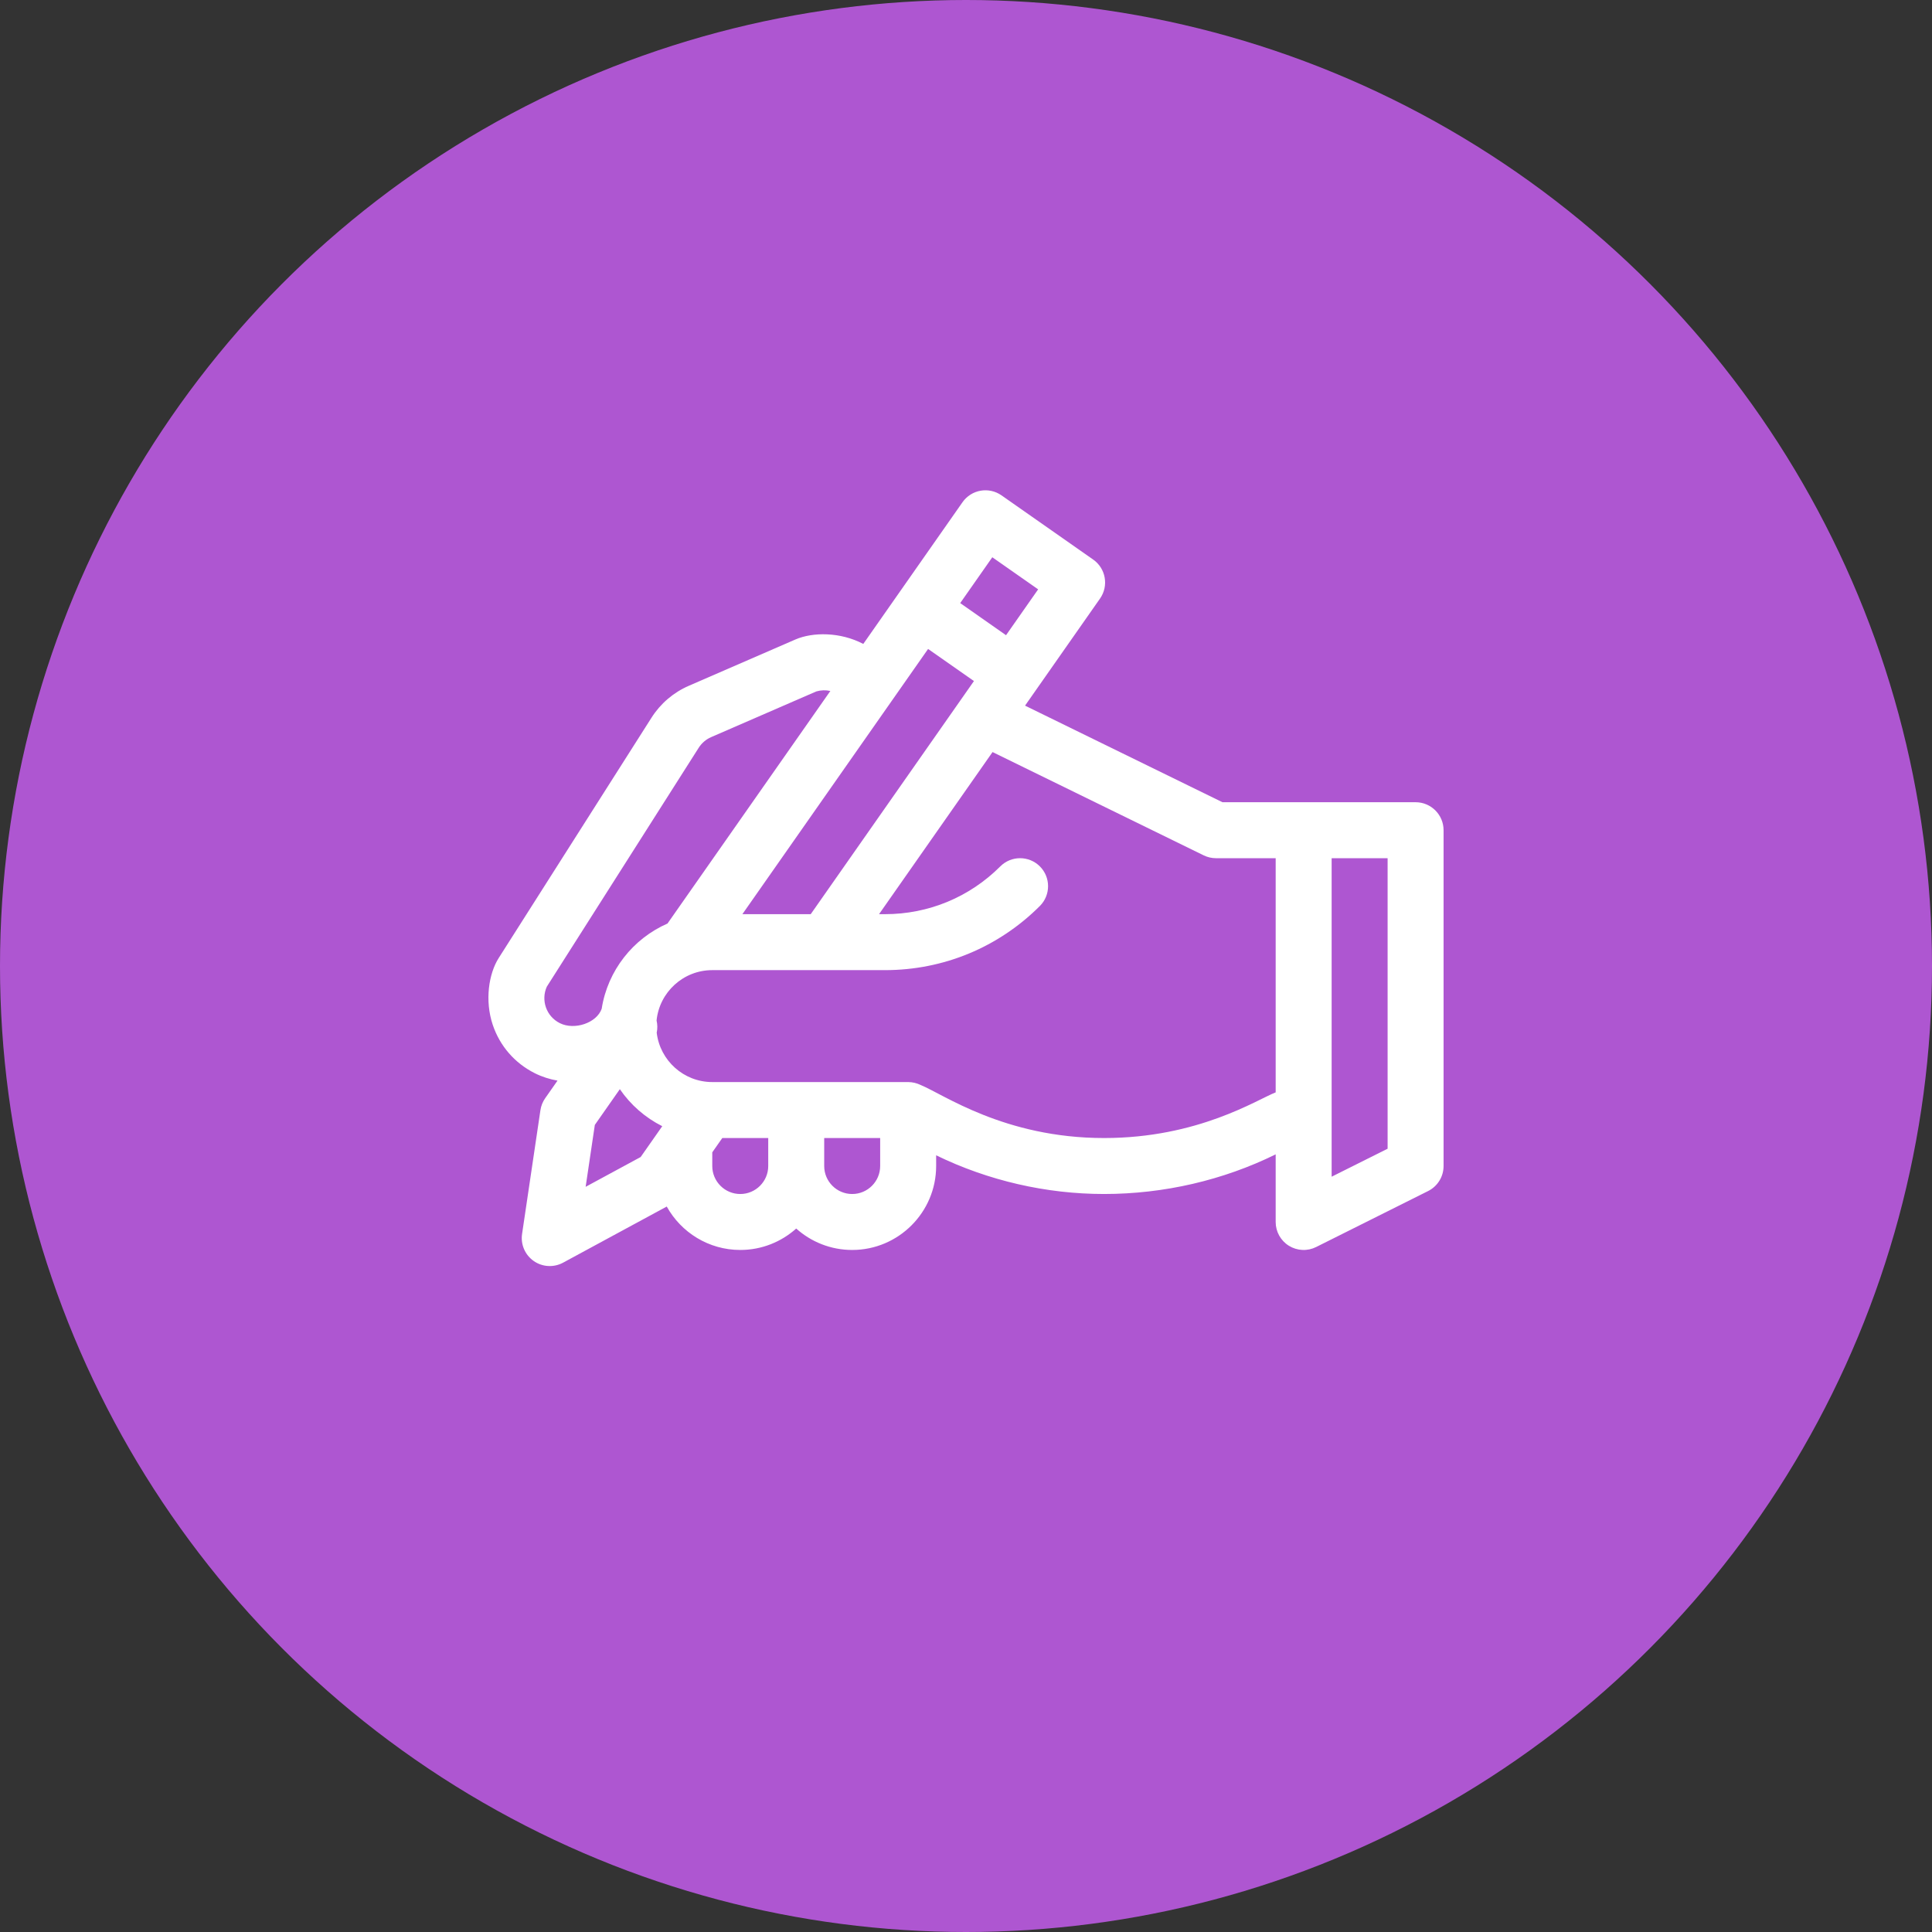 <svg width="178" height="178" viewBox="0 0 178 178" fill="none" xmlns="http://www.w3.org/2000/svg">
<rect x="0" y="0" width="178" height="178" fill="#333333" stroke="none"/>
<circle cx="89" cy="89" r="89" fill="#AE56D1"/>
<path d="M49.273 98.878C49.929 99.206 50.636 99.433 51.365 99.56L50.229 101.182C50 101.51 49.85 101.886 49.791 102.282L48.1 113.688C48.029 114.161 48.092 114.645 48.282 115.085C48.471 115.525 48.779 115.903 49.171 116.178C49.563 116.453 50.024 116.613 50.502 116.64C50.98 116.667 51.457 116.561 51.878 116.333L61.429 111.161C62.749 113.544 65.289 115.162 68.201 115.162C70.18 115.162 71.988 114.415 73.357 113.188C74.727 114.415 76.535 115.162 78.514 115.162C82.779 115.162 86.249 111.692 86.249 107.428V106.441C91.044 108.775 96.385 110.006 101.717 110.006C107.226 110.006 112.689 108.742 117.531 106.354V112.584C117.531 113.478 117.993 114.307 118.753 114.778C119.127 115.009 119.554 115.14 119.993 115.16C120.432 115.18 120.868 115.087 121.261 114.89L131.575 109.734C132.003 109.52 132.363 109.191 132.615 108.783C132.867 108.376 133 107.907 133 107.428V76.49C133 75.066 131.845 73.911 130.422 73.911H112.627L94.44 65.012L101.35 55.144C102.166 53.978 101.883 52.37 100.716 51.553L92.269 45.638C91.103 44.822 89.495 45.105 88.678 46.271C87.587 47.83 80.62 57.779 79.536 59.327C77.421 58.216 74.885 58.222 73.277 58.92L63.466 63.182C62.049 63.796 60.849 64.822 60.022 66.127L45.944 88.269C45.03 89.708 44.651 92.177 45.393 94.405C46.047 96.365 47.424 97.953 49.273 98.878H49.273ZM53.957 109.344L54.803 103.641L57.108 100.348C58.101 101.797 59.445 102.971 61.015 103.759L59.026 106.599L53.957 109.344ZM68.201 110.007C66.78 110.007 65.623 108.85 65.623 107.428V106.168L66.546 104.85H70.779V107.428C70.779 108.85 69.623 110.007 68.201 110.007ZM78.514 110.007C77.092 110.007 75.936 108.85 75.936 107.428V104.85H81.092V107.428C81.092 108.85 79.936 110.007 78.514 110.007ZM127.844 105.835L122.687 108.413V79.068H127.844V105.835ZM110.897 78.805C111.25 78.978 111.638 79.068 112.031 79.068H117.531V100.643C115.793 101.319 110.398 104.85 101.718 104.85C92.517 104.85 86.85 100.774 84.823 99.965C84.465 99.788 84.07 99.695 83.671 99.693H65.623C62.986 99.693 60.807 97.704 60.504 95.147C60.585 94.773 60.578 94.389 60.492 94.022C60.752 91.42 62.953 89.381 65.623 89.381H81.535C86.925 89.381 91.994 87.281 95.807 83.469C96.813 82.462 96.813 80.83 95.807 79.823C94.799 78.816 93.167 78.816 92.16 79.823C89.322 82.661 85.548 84.225 81.535 84.225H80.988L91.446 69.289L110.897 78.805ZM85.508 59.789L89.732 62.747L74.694 84.225H68.398L85.508 59.789ZM91.423 51.342L95.647 54.299L92.689 58.523L88.466 55.565L91.423 51.342ZM50.379 90.905L64.373 68.894C64.649 68.459 65.049 68.117 65.522 67.912L75.209 63.703C75.63 63.58 76.075 63.566 76.502 63.661L61.499 85.087C58.328 86.476 55.985 89.415 55.435 92.941C54.963 94.265 52.915 94.933 51.579 94.265C50.321 93.637 49.822 92.144 50.379 90.905Z" fill="white"/>
</svg>

